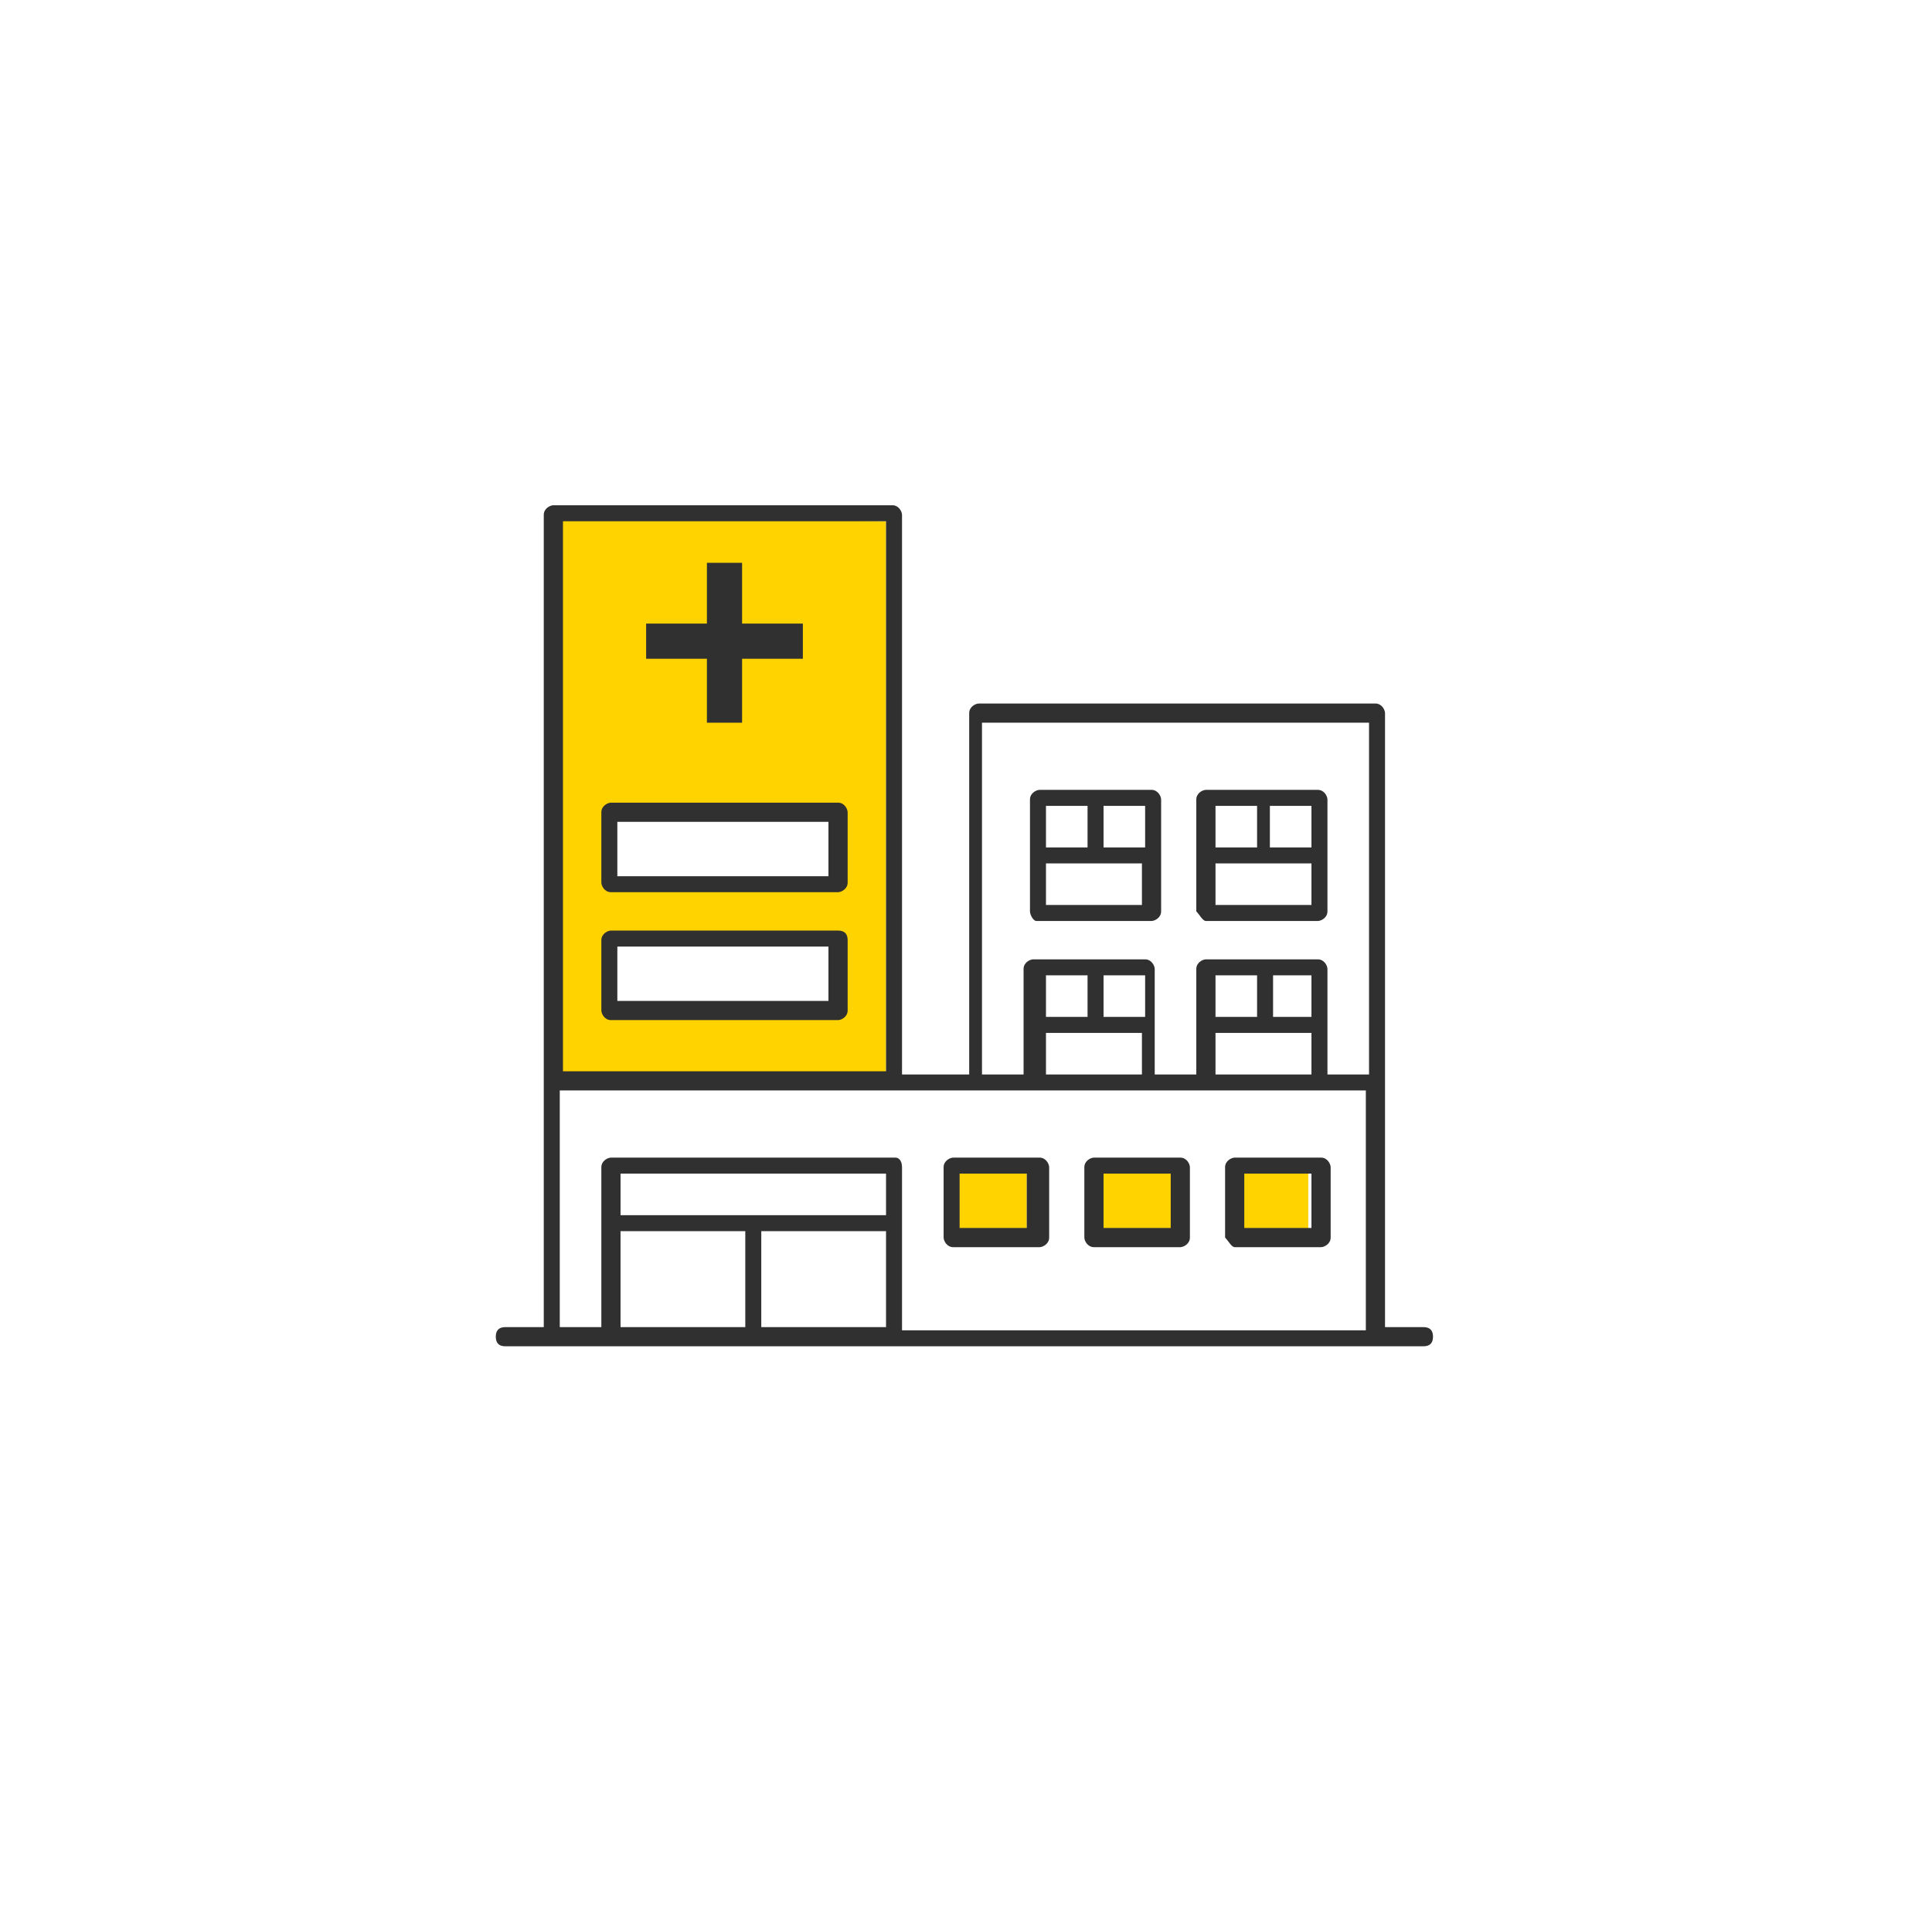 <?xml version="1.0" encoding="UTF-8"?>
<!-- Generator: Adobe Illustrator 22.0.1, SVG Export Plug-In . SVG Version: 6.00 Build 0)  -->
<svg xmlns="http://www.w3.org/2000/svg" xmlns:xlink="http://www.w3.org/1999/xlink" version="1.1" id="Capa_1" x="0px" y="0px" viewBox="0 0 60.4 59.6" style="enable-background:new 0 0 60.4 59.6;" xml:space="preserve">
<style type="text/css">
	.st0{fill:#FFD300;}
	.st1{fill:#303030;}
</style>
<g>
	<g>
		<path class="st0" d="M17.4,33.6h10.3V16.3l-10.3-0.2V33.6z M19.1,25.5h7.1v2.2h-7.1V25.5z M19.1,29.4h7.1v2.2h-7.1V29.4z"></path>
		<rect x="29.7" y="36.5" class="st0" width="2.4" height="2.2"></rect>
		<rect x="34.3" y="36.5" class="st0" width="2.4" height="2.2"></rect>
		<rect x="38.5" y="36.5" class="st0" width="2.4" height="2.2"></rect>
	</g>
	<g>
		<path class="st1" d="M32.4,28.8H36c0.1,0,0.3-0.1,0.3-0.3V25c0-0.1-0.1-0.3-0.3-0.3h-3.5c-0.1,0-0.3,0.1-0.3,0.3v3.5    C32.2,28.6,32.3,28.8,32.4,28.8z M34.5,25.2h1.3v1.3h-1.3V25.2z M32.7,25.2h1.3v1.3h-1.3V25.2z M32.7,27h3v1.3h-3V27z"></path>
		<path class="st1" d="M37.7,28.8h3.5c0.1,0,0.3-0.1,0.3-0.3V25c0-0.1-0.1-0.3-0.3-0.3h-3.5c-0.1,0-0.3,0.1-0.3,0.3v3.5    C37.5,28.6,37.6,28.8,37.7,28.8z M39.8,25.2H41v1.3h-1.3V25.2z M38,25.2h1.3v1.3H38V25.2z M38,27h3v1.3h-3V27z"></path>
		<path class="st1" d="M34.2,39h2.7c0.1,0,0.3-0.1,0.3-0.3v-2.2c0-0.1-0.1-0.3-0.3-0.3h-2.7c-0.1,0-0.3,0.1-0.3,0.3v2.2    C33.9,38.8,34,39,34.2,39z M34.5,36.7h2.1v1.7h-2.1V36.7z"></path>
		<path class="st1" d="M29.8,39h2.7c0.1,0,0.3-0.1,0.3-0.3v-2.2c0-0.1-0.1-0.3-0.3-0.3h-2.7c-0.1,0-0.3,0.1-0.3,0.3v2.2    C29.5,38.8,29.6,39,29.8,39z M30,36.7h2.1v1.7H30V36.7z"></path>
		<path class="st1" d="M38.6,39h2.7c0.1,0,0.3-0.1,0.3-0.3v-2.2c0-0.1-0.1-0.3-0.3-0.3h-2.7c-0.1,0-0.3,0.1-0.3,0.3v2.2    C38.4,38.8,38.5,39,38.6,39z M38.9,36.7H41v1.7h-2.1V36.7z"></path>
		<polygon class="st1" points="22.1,22.6 23.2,22.6 23.2,20.6 25.1,20.6 25.1,19.5 23.2,19.5 23.2,17.6 22.1,17.6 22.1,19.5     20.2,19.5 20.2,20.6 22.1,20.6   "></polygon>
		<path class="st1" d="M26.2,25.1h-7.1c-0.1,0-0.3,0.1-0.3,0.3v2.2c0,0.1,0.1,0.3,0.3,0.3h7.1c0.1,0,0.3-0.1,0.3-0.3v-2.2    C26.5,25.3,26.4,25.1,26.2,25.1z M25.9,27.4h-6.6v-1.7h6.6V27.4z"></path>
		<path class="st1" d="M26.2,29.1h-7.1c-0.1,0-0.3,0.1-0.3,0.3v2.2c0,0.1,0.1,0.3,0.3,0.3h7.1c0.1,0,0.3-0.1,0.3-0.3v-2.2    C26.5,29.2,26.4,29.1,26.2,29.1z M25.9,31.3h-6.6v-1.7h6.6V31.3z"></path>
		<path class="st1" d="M44.5,41.5h-1.2V22.3c0-0.1-0.1-0.3-0.3-0.3l0,0H30.6h0l0,0c-0.1,0-0.3,0.1-0.3,0.3v11.3h-2.1V16.1    c0-0.1-0.1-0.3-0.3-0.3H17.3c-0.1,0-0.3,0.1-0.3,0.3v25.4h-1.2c-0.2,0-0.3,0.1-0.3,0.3c0,0.2,0.1,0.3,0.3,0.3h1.5c0,0,0,0,0,0    h25.7c0,0,0,0,0,0h1.5c0.2,0,0.3-0.1,0.3-0.3C44.8,41.6,44.7,41.5,44.5,41.5z M30.9,22.6h11.9v11h-1.3v-3.3c0-0.1-0.1-0.3-0.3-0.3    h-3.5c-0.1,0-0.3,0.1-0.3,0.3v3.3h-1.3v-3.3c0-0.1-0.1-0.3-0.3-0.3h-3.5c-0.1,0-0.3,0.1-0.3,0.3v3.3h-1.3V22.6z M41,32.3v1.3h-3    v-1.3H41z M38,31.8v-1.3h1.3v1.3H38z M39.8,31.8v-1.3H41v1.3H39.8z M35.7,32.3v1.3h-3v-1.3H35.7z M32.7,31.8v-1.3h1.3v1.3H32.7z     M34.5,31.8v-1.3h1.3v1.3H34.5z M17.6,16.3h10.1v17.2H17.6V16.3z M23.3,41.5h-3.9v-3h3.9V41.5z M27.7,41.5h-3.9v-3h3.9V41.5z     M27.7,38h-8.3v-1.3h8.3V38z M28,36.2h-8.9c-0.1,0-0.3,0.1-0.3,0.3v5h-1.3v-7.4h25.2v7.5H28.2v-5.1C28.2,36.3,28.1,36.2,28,36.2z"></path>
	</g>
</g>
</svg>
